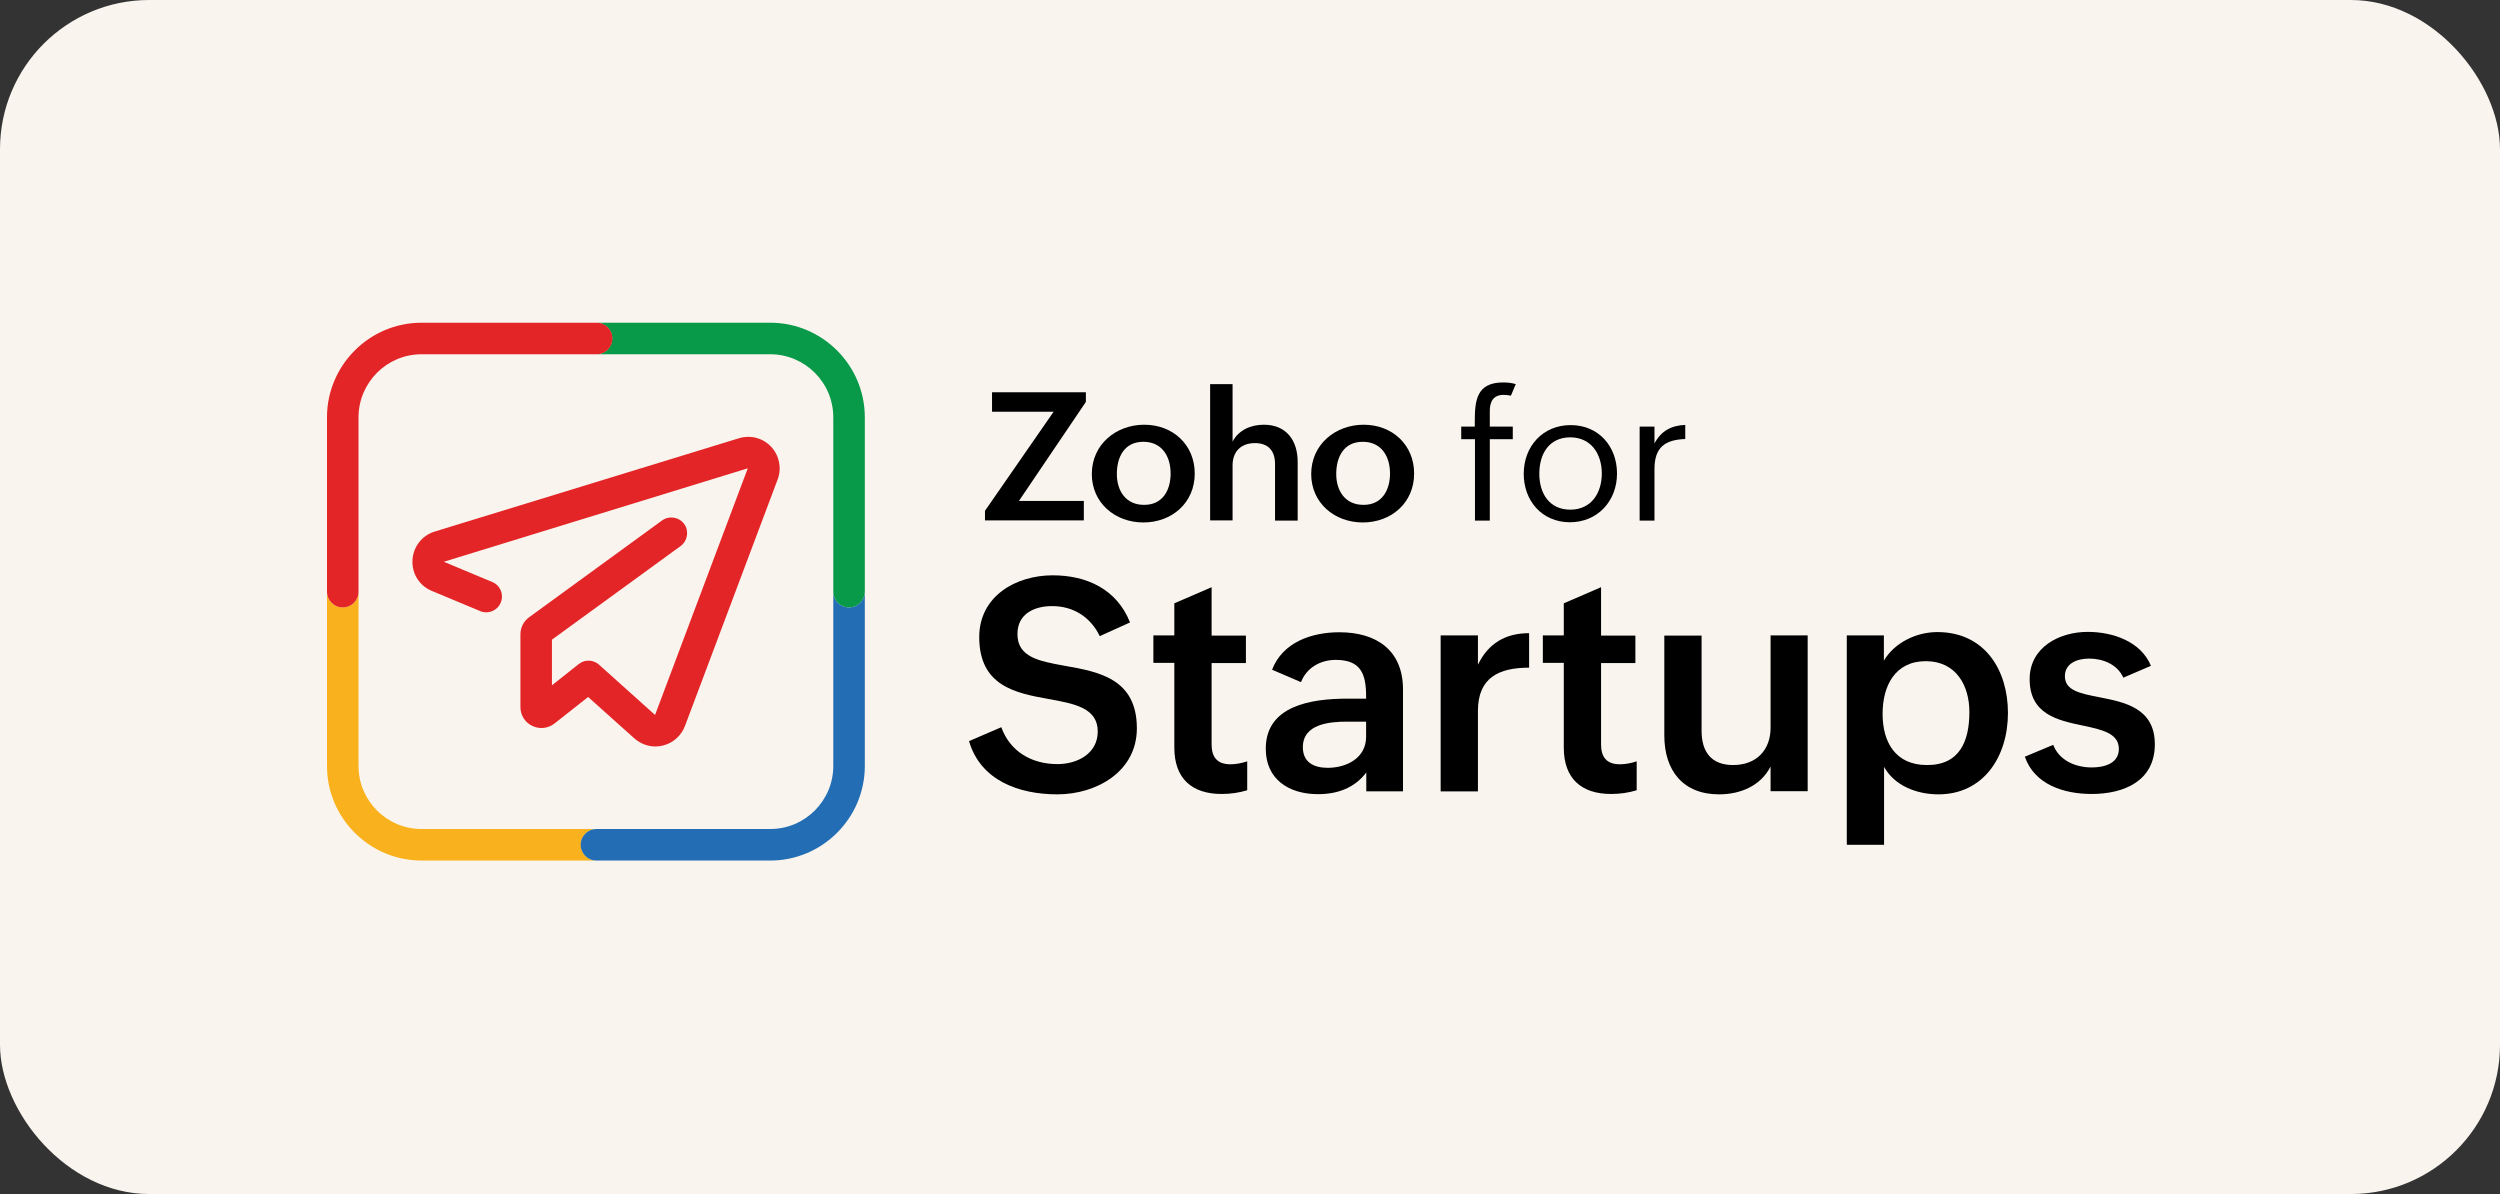 <svg width="134" height="64" viewBox="0 0 134 64" fill="none" xmlns="http://www.w3.org/2000/svg">
<rect x="0" y="0" width="134" height="64" fill="#333333" stroke="none"/>
<rect width="134" height="64" rx="8" fill="#F9F4EE"/>
<g clip-path="url(#clip0_7790_2964)">
<path d="M53.67 38.978C54.137 40.28 55.29 40.956 56.682 40.956C57.736 40.956 58.839 40.4 58.839 39.207C58.839 37.944 57.587 37.716 56.205 37.467C54.435 37.149 52.487 36.771 52.487 34.147C52.487 31.95 54.455 30.837 56.423 30.837C58.252 30.837 59.863 31.583 60.569 33.362L58.948 34.097C58.461 33.093 57.557 32.487 56.394 32.487C55.469 32.487 54.535 32.875 54.535 33.988C54.535 35.221 55.688 35.439 57.08 35.688C58.869 36.006 60.936 36.364 60.936 39.038C60.936 41.354 58.779 42.577 56.672 42.577C54.624 42.577 52.557 41.841 51.94 39.724L53.67 38.978Z" fill="black"/>
<path d="M66.851 42.358C66.424 42.487 65.976 42.557 65.479 42.557C63.889 42.557 62.944 41.732 62.944 40.072V35.529H61.821V34.058H62.944V32.338L64.942 31.473V34.068H66.781V35.539H64.942V39.903C64.942 40.559 65.221 40.966 65.956 40.966C66.235 40.966 66.553 40.907 66.851 40.807V42.358Z" fill="black"/>
<path d="M73.243 41.394C72.606 42.239 71.682 42.567 70.648 42.567C69.078 42.567 67.845 41.771 67.845 40.131C67.845 37.815 70.29 37.447 72.239 37.447H73.223V37.318C73.223 36.125 72.944 35.37 71.593 35.37C70.777 35.37 70.032 35.787 69.734 36.563L68.183 35.897C68.749 34.425 70.3 33.889 71.791 33.889C73.769 33.889 75.201 34.843 75.201 36.96V42.417H73.233V41.394H73.243ZM72.219 38.68C71.294 38.68 69.833 38.789 69.833 40.052C69.833 40.857 70.419 41.155 71.165 41.155C72.179 41.155 73.223 40.628 73.223 39.495V38.68H72.219Z" fill="black"/>
<path d="M77.219 34.058H79.217V35.628C79.773 34.485 80.688 33.938 81.96 33.938V35.787C80.35 35.787 79.217 36.314 79.217 38.103V42.418H77.219V34.058Z" fill="black"/>
<path d="M87.726 42.358C87.298 42.487 86.851 42.557 86.354 42.557C84.763 42.557 83.819 41.732 83.819 40.072V35.529H82.696V34.058H83.819V32.338L85.817 31.473V34.068H87.656V35.539H85.817V39.903C85.817 40.559 86.095 40.966 86.831 40.966C87.109 40.966 87.427 40.907 87.726 40.807V42.358Z" fill="black"/>
<path d="M94.893 41.105C94.366 42.119 93.292 42.577 92.139 42.577C90.221 42.577 89.207 41.314 89.207 39.416V34.068H91.205V39.167C91.205 40.31 91.732 41.006 92.895 41.006C94.147 41.006 94.903 40.201 94.903 39.008V34.058H96.891V42.408H94.903V41.105H94.893Z" fill="black"/>
<path d="M98.978 34.058H100.976V35.41C101.553 34.435 102.726 33.879 103.839 33.879C106.394 33.879 107.626 35.926 107.626 38.213C107.626 40.559 106.314 42.577 103.899 42.577C102.726 42.577 101.543 42.109 100.986 41.105V45.28H98.988V34.058H98.978ZM105.559 38.163C105.559 36.752 104.853 35.439 103.223 35.439C101.573 35.439 100.907 36.761 100.907 38.263C100.907 39.813 101.622 41.006 103.282 41.006C105.052 41.016 105.559 39.704 105.559 38.163Z" fill="black"/>
<path d="M110.052 39.923C110.36 40.738 111.215 41.135 112.119 41.135C112.765 41.135 113.571 40.937 113.571 40.141C113.571 39.306 112.666 39.108 111.632 38.889C110.29 38.61 108.789 38.282 108.789 36.404C108.789 34.684 110.39 33.869 111.901 33.869C113.223 33.869 114.744 34.366 115.29 35.688L113.809 36.324C113.481 35.579 112.666 35.3 111.98 35.3C111.314 35.3 110.678 35.569 110.678 36.245C110.678 37.01 111.493 37.169 112.507 37.368C113.869 37.636 115.499 37.944 115.499 39.893C115.499 41.861 113.849 42.557 112.109 42.557C110.638 42.557 109.048 42.06 108.531 40.559L110.052 39.923Z" fill="black"/>
<path d="M52.795 27.378L56.473 22.07H53.173V21.026H58.203V21.543L54.614 26.851H58.093V27.895H52.795V27.378Z" fill="black"/>
<path d="M61.334 22.765C62.865 22.765 64.038 23.839 64.038 25.38C64.038 26.96 62.805 28.004 61.284 28.004C59.754 28.004 58.521 26.94 58.521 25.41C58.521 23.819 59.823 22.765 61.334 22.765ZM62.745 25.38C62.745 24.455 62.278 23.68 61.284 23.68C60.27 23.68 59.863 24.485 59.863 25.41C59.863 26.304 60.34 27.06 61.314 27.06C62.328 27.07 62.745 26.264 62.745 25.38Z" fill="black"/>
<path d="M64.863 20.588H66.066V23.67C66.394 23.044 67.05 22.765 67.746 22.765C68.948 22.765 69.555 23.61 69.555 24.753V27.905H68.342V24.873C68.342 24.147 67.964 23.75 67.268 23.75C66.493 23.75 66.066 24.227 66.066 24.942V27.895H64.863V20.588Z" fill="black"/>
<path d="M73.094 22.765C74.624 22.765 75.797 23.839 75.797 25.38C75.797 26.96 74.565 28.004 73.044 28.004C71.513 28.004 70.28 26.94 70.28 25.41C70.28 23.819 71.582 22.765 73.094 22.765ZM74.505 25.38C74.505 24.455 74.038 23.68 73.044 23.68C72.03 23.68 71.622 24.485 71.622 25.41C71.622 26.304 72.099 27.06 73.074 27.06C74.078 27.07 74.505 26.264 74.505 25.38Z" fill="black"/>
<path d="M79.048 23.541H78.322V22.865H79.048V22.646C79.048 21.503 79.117 20.499 80.569 20.499C80.787 20.499 81.016 20.519 81.245 20.588L80.986 21.205C80.847 21.185 80.708 21.165 80.598 21.165C80.042 21.165 79.853 21.523 79.853 22.03V22.865H81.085V23.541H79.853V27.905H79.058V23.541H79.048Z" fill="black"/>
<path d="M81.672 25.4C81.672 23.909 82.706 22.785 84.187 22.785C85.698 22.785 86.672 23.938 86.672 25.38C86.672 26.861 85.628 27.994 84.137 27.994C82.636 27.984 81.672 26.831 81.672 25.4ZM85.857 25.38C85.857 24.336 85.29 23.441 84.157 23.441C83.004 23.451 82.507 24.356 82.507 25.39C82.507 26.473 83.064 27.318 84.167 27.318C85.32 27.318 85.857 26.394 85.857 25.38Z" fill="black"/>
<path d="M87.885 22.865H88.68V23.769C89.038 23.093 89.585 22.805 90.33 22.775V23.531C89.227 23.571 88.68 23.988 88.68 25.141V27.905H87.885V22.865Z" fill="black"/>
<path d="M31.135 45.28C31.135 44.813 31.513 44.435 31.98 44.435H22.596C20.738 44.435 19.217 42.925 19.217 41.056V31.712C19.217 32.179 18.839 32.557 18.372 32.557C17.905 32.557 17.527 32.179 17.527 31.712V41.056C17.527 43.849 19.803 46.125 22.596 46.125H31.98C31.513 46.125 31.135 45.748 31.135 45.28Z" fill="#F9B21D"/>
<path d="M45.509 32.557C45.042 32.557 44.664 32.179 44.664 31.712V41.056C44.664 42.915 43.153 44.435 41.284 44.435H31.97C31.503 44.435 31.125 44.813 31.125 45.28C31.125 45.748 31.503 46.125 31.97 46.125H41.284C44.078 46.125 46.354 43.849 46.354 41.056V31.712C46.354 32.179 45.976 32.557 45.509 32.557Z" fill="#226DB4"/>
<path d="M41.284 17.298H31.97C32.437 17.298 32.815 17.676 32.815 18.143C32.815 18.61 32.437 18.988 31.97 18.988H41.284C43.143 18.988 44.664 20.499 44.664 22.368V31.712C44.664 32.179 45.042 32.557 45.509 32.557C45.976 32.557 46.354 32.179 46.354 31.712V22.368C46.354 19.575 44.078 17.298 41.284 17.298Z" fill="#089949"/>
<path d="M18.372 32.557C18.839 32.557 19.217 32.179 19.217 31.712V22.368C19.217 20.509 20.728 18.988 22.596 18.988H31.98C32.447 18.988 32.825 18.61 32.825 18.143C32.825 17.676 32.447 17.298 31.98 17.298H22.596C19.803 17.298 17.527 19.575 17.527 22.368V31.712C17.527 32.179 17.905 32.557 18.372 32.557Z" fill="#E42527"/>
<path d="M23.143 31.672L25.738 32.755C26.165 32.934 26.662 32.736 26.841 32.298C27.02 31.871 26.821 31.374 26.384 31.195L23.789 30.111L40.081 25.101L35.111 38.322L32.109 35.628C31.801 35.35 31.344 35.34 31.026 35.589L29.584 36.732V34.286L36.483 29.267C36.861 28.988 36.94 28.461 36.672 28.084C36.394 27.706 35.867 27.626 35.489 27.895L28.362 33.084C28.073 33.292 27.895 33.63 27.895 33.998V37.895C27.895 38.332 28.133 38.72 28.531 38.909C28.919 39.097 29.376 39.048 29.724 38.779L31.523 37.358L33.998 39.575C34.316 39.853 34.714 40.012 35.131 40.012C35.26 40.012 35.4 39.992 35.529 39.962C36.075 39.833 36.513 39.435 36.712 38.919L41.682 25.698C41.91 25.091 41.771 24.416 41.334 23.948C40.887 23.471 40.231 23.302 39.604 23.491L23.302 28.491C22.616 28.7 22.149 29.306 22.109 30.022C22.07 30.748 22.477 31.394 23.143 31.672Z" fill="#E42527"/>
</g>
<defs>
<clipPath id="clip0_7790_2964">
<rect width="100" height="29.424" fill="white" transform="translate(17 17)"/>
</clipPath>
</defs>
</svg>
